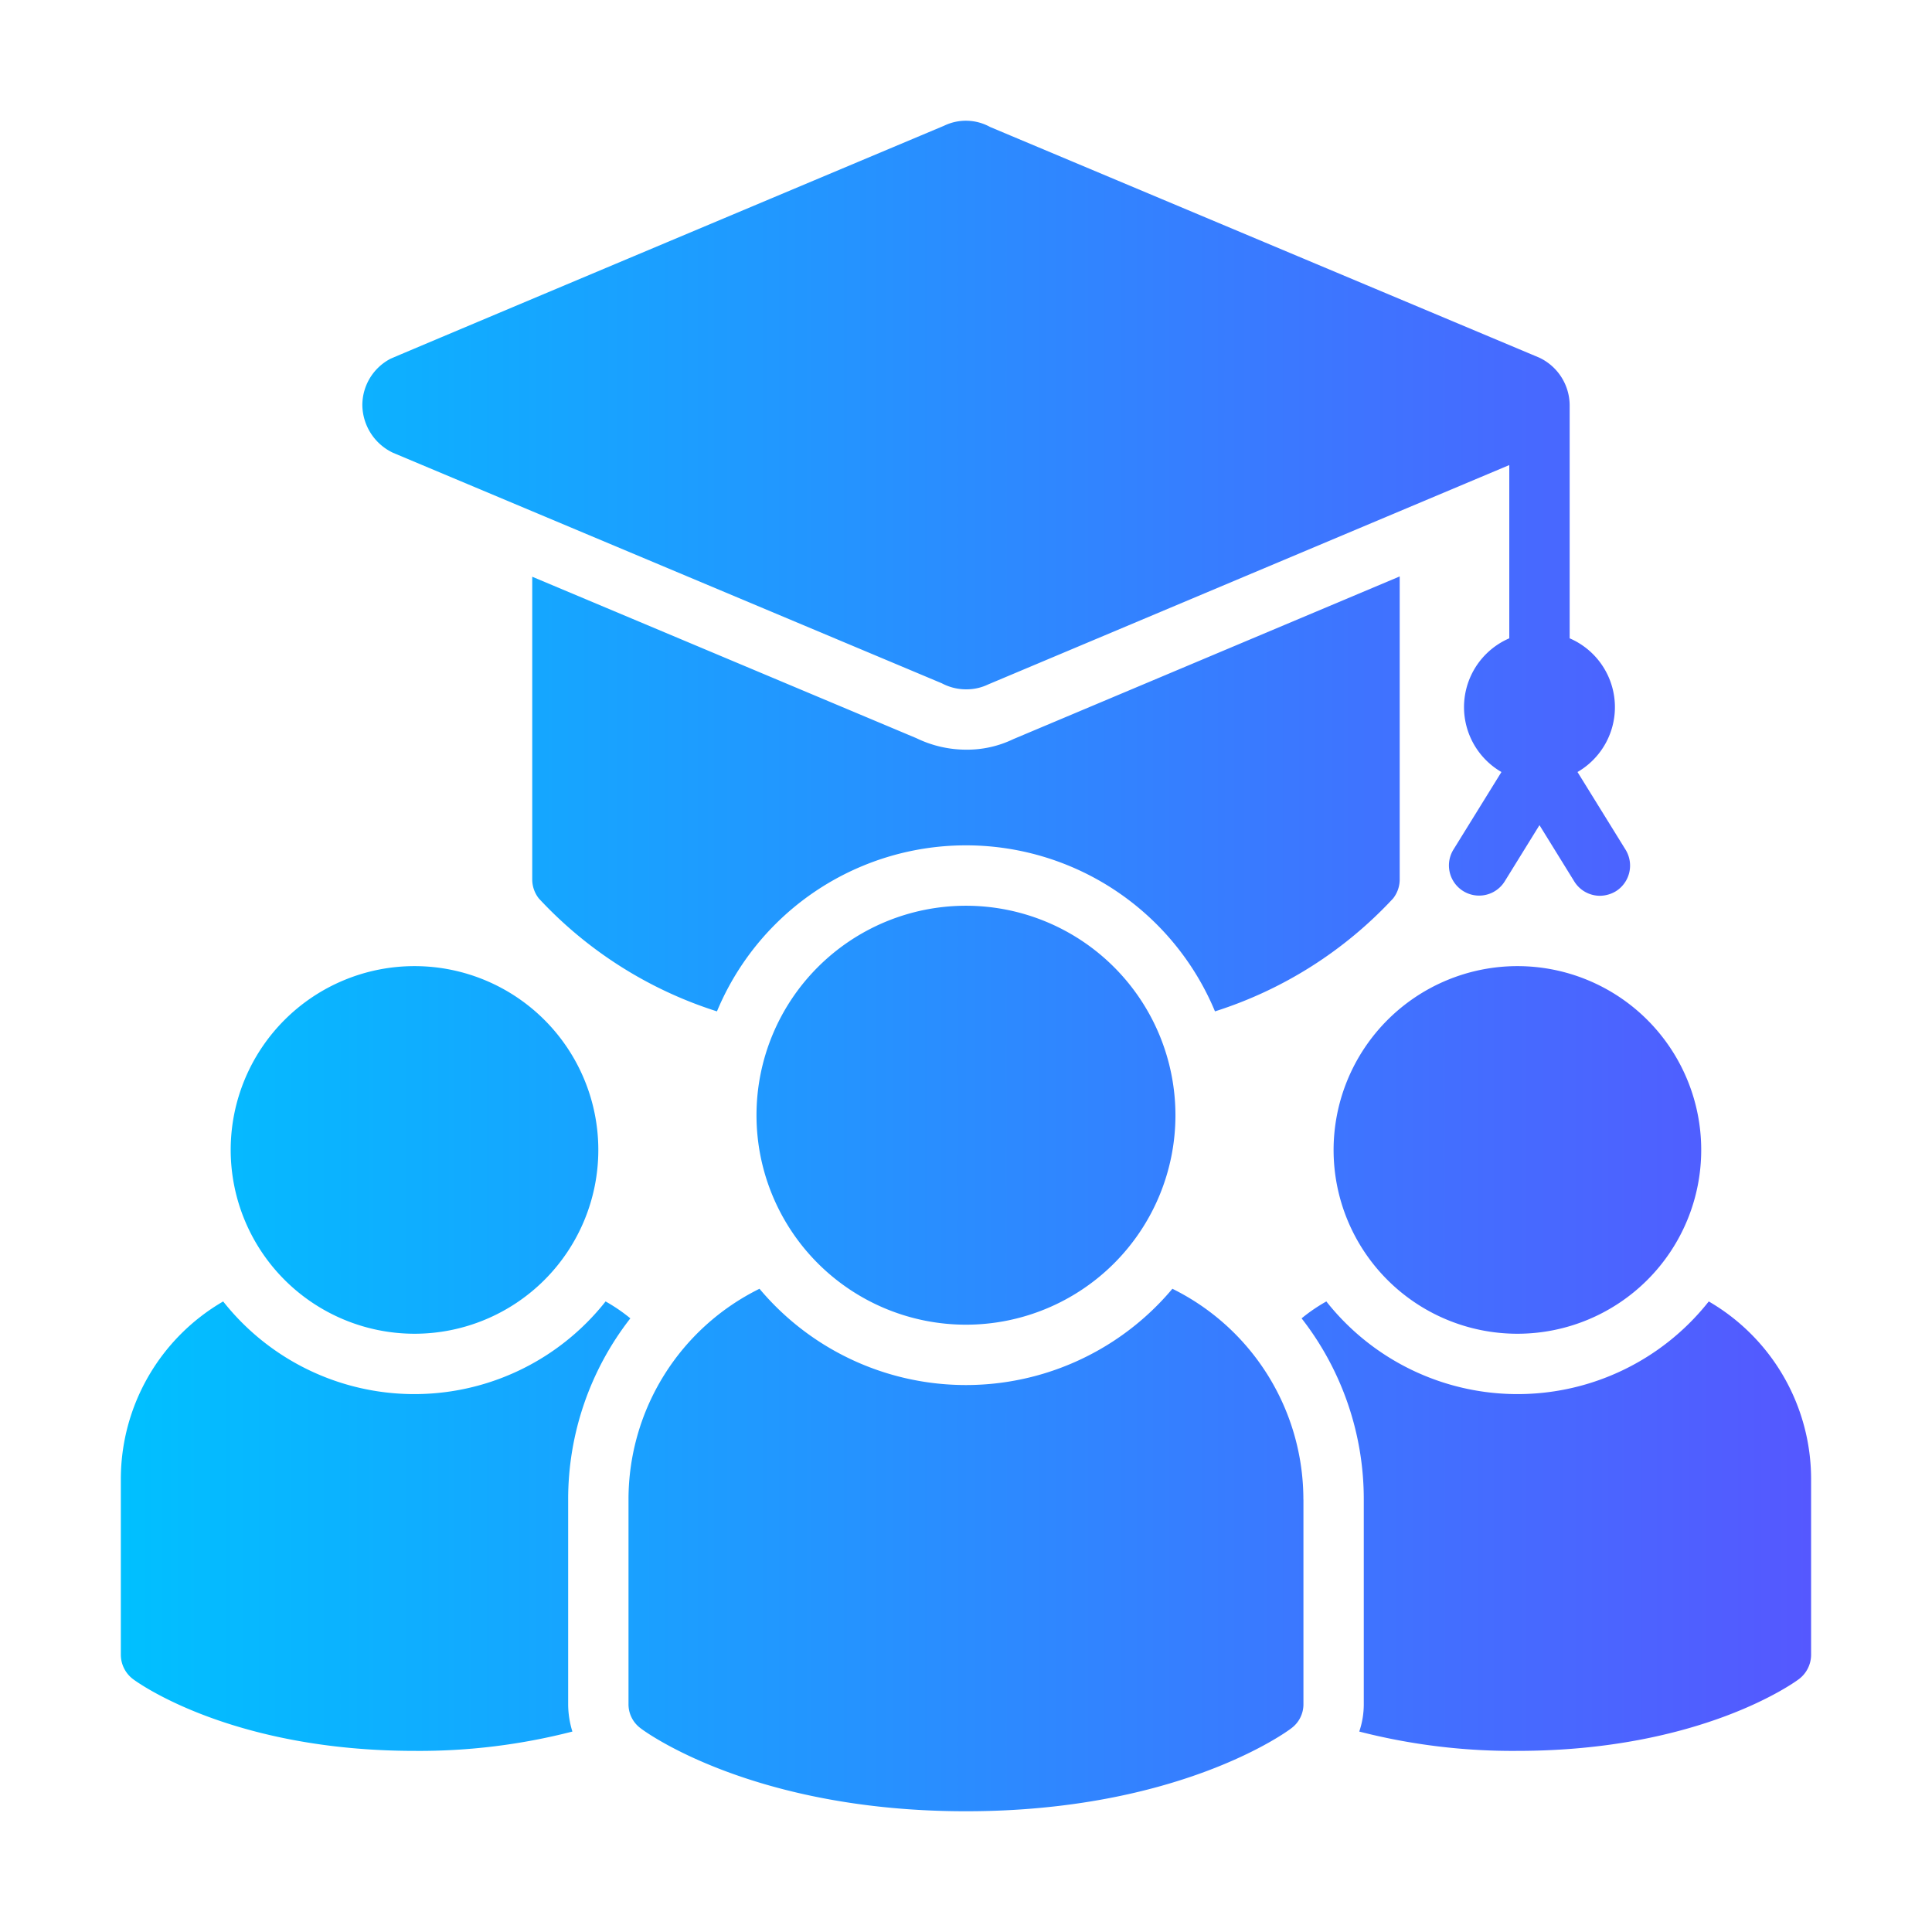 <svg id="glyph_copy" viewBox="0 0 64 64" xmlns="http://www.w3.org/2000/svg" xmlns:xlink="http://www.w3.org/1999/xlink" data-name="glyph copy"><linearGradient id="linear-gradient" gradientUnits="userSpaceOnUse" x1="4.004" x2="59.996" y1="32" y2="32"><stop offset="0" stop-color="#00c0ff"/><stop offset="1" stop-color="#5558ff"/></linearGradient><path d="m43.178 49.671v6.779a.985.985 0 0 1 -.4.8c-.15.12-3.74 2.75-10.779 2.75s-10.629-2.63-10.779-2.75a.985.985 0 0 1 -.4-.8v-6.779a7.784 7.784 0 0 1 4.339-6.979 8.927 8.927 0 0 0 13.678 0 7.784 7.784 0 0 1 4.339 6.979zm-24.357 0a9.742 9.742 0 0 1 2.06-5.999 5.655 5.655 0 0 0 -.82-.56 8.07 8.07 0 0 1 -12.668 0 6.806 6.806 0 0 0 -3.39 5.889v5.819a1.014 1.014 0 0 0 .4.8c.13.1 3.25 2.38 9.329 2.38a20.31 20.31 0 0 0 5.229-.64 3.087 3.087 0 0 1 -.14-.91zm13.178-19.667a6.939 6.939 0 1 0 6.939 6.939 6.943 6.943 0 0 0 -6.939-6.939zm12.178 8.089a6.089 6.089 0 1 0 6.089-6.089 6.094 6.094 0 0 0 -6.089 6.089zm-30.446 6.089a6.089 6.089 0 1 0 -6.089-6.089 6.094 6.094 0 0 0 6.089 6.089zm42.874-1.07a8.07 8.07 0 0 1 -12.668 0 5.655 5.655 0 0 0 -.82.56 9.742 9.742 0 0 1 2.06 5.999v6.779a2.801 2.801 0 0 1 -.15.91 20.393 20.393 0 0 0 5.239.64c6.079 0 9.199-2.28 9.329-2.38a1.014 1.014 0 0 0 .4-.8v-5.819a6.806 6.806 0 0 0 -3.39-5.889zm-10.458-13.348a1.02 1.02 0 0 0 .22-.62v-10.049l-12.798 5.389a3.523 3.523 0 0 1 -1.55.35 3.776 3.776 0 0 1 -1.66-.38l-12.728-5.349v10.039a1.02 1.02 0 0 0 .22.62 13.723 13.723 0 0 0 5.899 3.739 8.936 8.936 0 0 1 16.498 0 13.723 13.723 0 0 0 5.899-3.739zm-33.135-14.768 18.187 7.639a1.713 1.713 0 0 0 .82.2 1.646 1.646 0 0 0 .71-.16l17.268-7.269v5.739a2.483 2.483 0 0 0 -.26 4.429l-1.59 2.57a.999.999 0 1 0 1.7 1.05l1.15-1.86 1.15 1.86a1 1 0 0 0 .85.48 1.04 1.04 0 0 0 .53-.15 1.003 1.003 0 0 0 .32-1.38l-1.59-2.57a2.483 2.483 0 0 0 -.26-4.429v-7.739a1.755 1.755 0 0 0 -1.01-1.56l-18.187-7.639a1.659 1.659 0 0 0 -1.53-.04s-18.317 7.699-18.337 7.719a1.734 1.734 0 0 0 -.93 1.53 1.772 1.772 0 0 0 1.01 1.58z" fill="url(#linear-gradient)"/></svg>